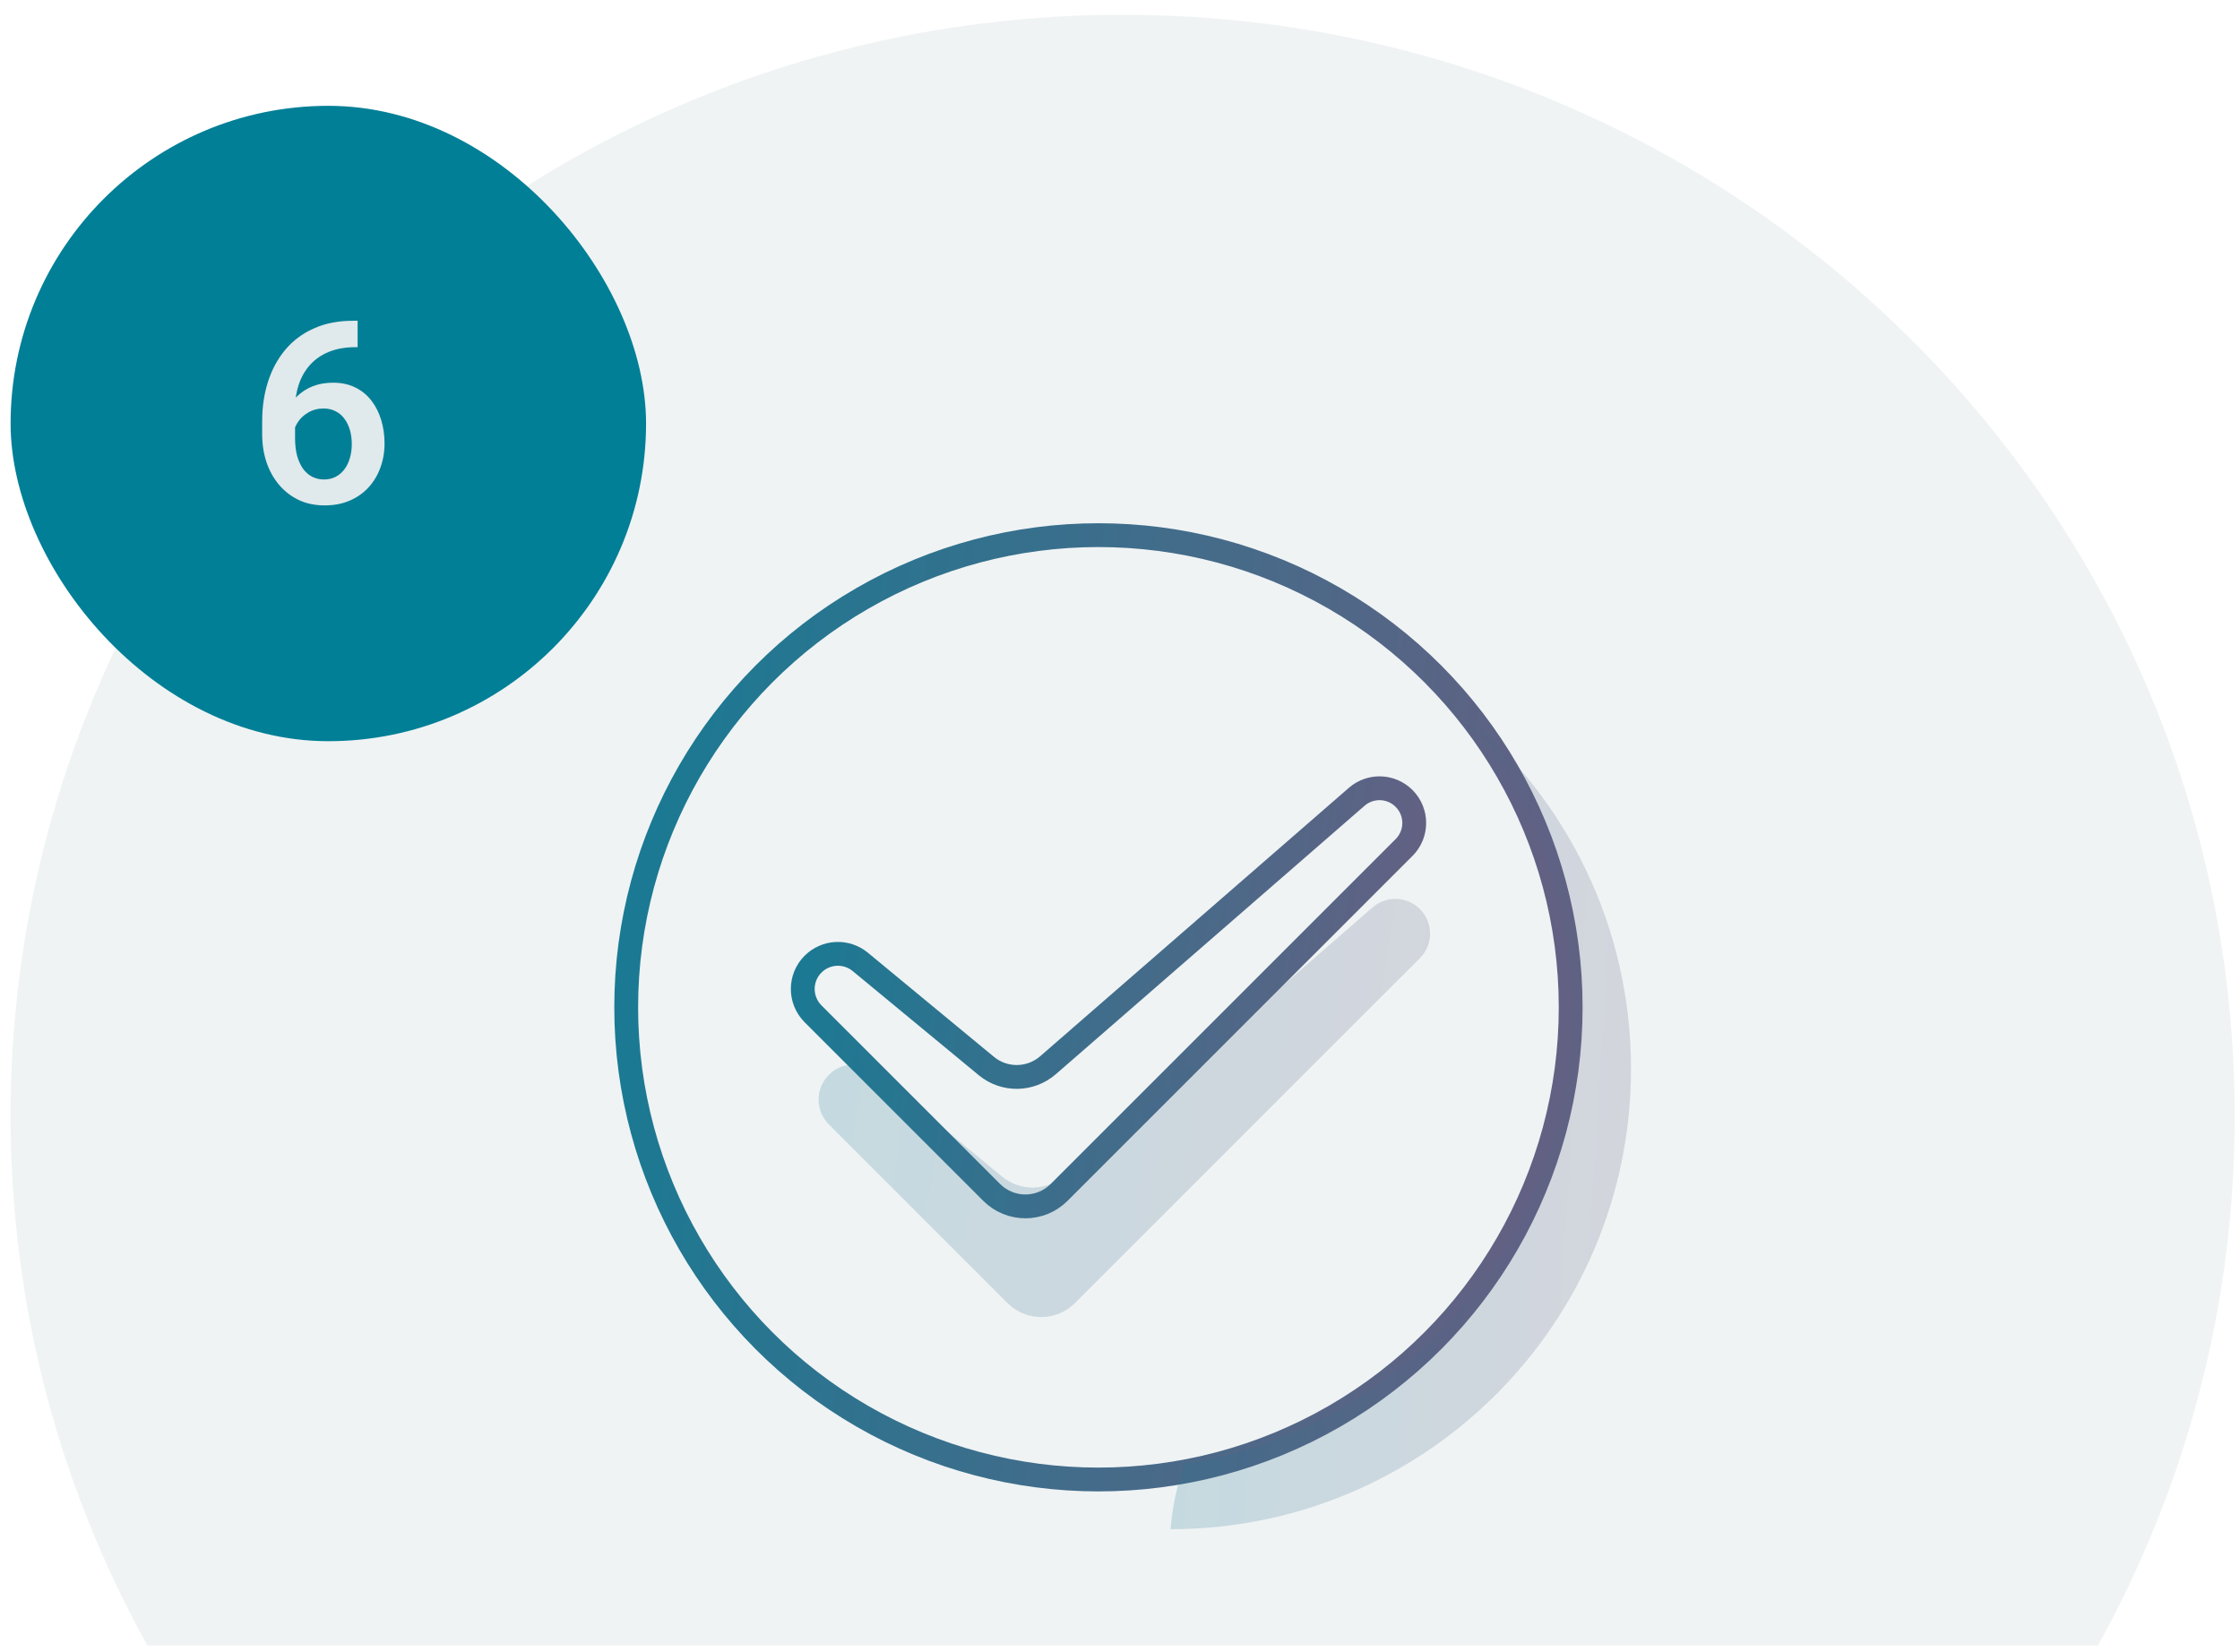 <?xml version="1.0" encoding="UTF-8"?>
<svg xmlns="http://www.w3.org/2000/svg" width="141" height="104" viewBox="0 0 141 104" fill="none">
  <path opacity="0.5" fill-rule="evenodd" clip-rule="evenodd" d="M132.054 103.596C137.544 93.704 140.667 82.341 140.667 70.255C140.667 31.968 109.327 0.93 70.667 0.93C32.007 0.93 0.667 31.968 0.667 70.255C0.667 82.341 3.789 93.704 9.279 103.596H132.054Z" fill="#E0E9EB"></path>
  <rect x="0.667" y="6.662" width="40" height="40" rx="20" fill="#007F96"></rect>
  <path d="M22.229 20.193H22.511V21.857H22.378C21.747 21.857 21.193 21.954 20.714 22.146C20.24 22.339 19.844 22.61 19.526 22.959C19.214 23.303 18.977 23.712 18.815 24.186C18.654 24.654 18.573 25.167 18.573 25.725V27.568C18.573 28.001 18.617 28.381 18.706 28.709C18.8 29.032 18.927 29.305 19.089 29.529C19.255 29.748 19.448 29.912 19.667 30.021C19.891 30.131 20.136 30.186 20.401 30.186C20.667 30.186 20.906 30.131 21.12 30.021C21.333 29.912 21.516 29.759 21.667 29.561C21.823 29.357 21.94 29.12 22.018 28.85C22.102 28.579 22.143 28.282 22.143 27.959C22.143 27.641 22.104 27.347 22.026 27.076C21.948 26.805 21.833 26.568 21.682 26.365C21.531 26.157 21.344 25.998 21.12 25.889C20.901 25.774 20.651 25.717 20.37 25.717C20.005 25.717 19.68 25.803 19.393 25.975C19.107 26.141 18.88 26.36 18.714 26.631C18.547 26.902 18.456 27.188 18.44 27.49L17.745 27.146C17.771 26.704 17.865 26.297 18.026 25.928C18.193 25.558 18.414 25.235 18.69 24.959C18.971 24.683 19.302 24.469 19.682 24.318C20.068 24.167 20.495 24.092 20.964 24.092C21.505 24.092 21.979 24.196 22.386 24.404C22.792 24.607 23.128 24.886 23.393 25.24C23.664 25.594 23.867 26.003 24.003 26.467C24.138 26.925 24.206 27.41 24.206 27.92C24.206 28.467 24.117 28.977 23.94 29.451C23.768 29.925 23.518 30.339 23.19 30.693C22.862 31.047 22.466 31.324 22.003 31.521C21.539 31.719 21.018 31.818 20.44 31.818C19.831 31.818 19.284 31.704 18.8 31.475C18.32 31.245 17.909 30.928 17.565 30.521C17.221 30.115 16.958 29.641 16.776 29.1C16.594 28.558 16.503 27.972 16.503 27.342V26.514C16.503 25.623 16.625 24.795 16.87 24.029C17.115 23.264 17.477 22.594 17.956 22.021C18.44 21.443 19.039 20.995 19.753 20.678C20.466 20.355 21.292 20.193 22.229 20.193Z" fill="#E0E9EB"></path>
  <circle cx="69.143" cy="63.416" r="29.726" stroke="url(#paint0_linear_283_232)" stroke-width="1.5"></circle>
  <path d="M62.424 75.07L51.179 63.825C50.315 62.961 50.315 61.561 51.179 60.697C51.985 59.891 53.273 59.83 54.152 60.556L62.087 67.111C63.218 68.046 64.859 68.025 65.966 67.062L85.402 50.161C86.268 49.408 87.569 49.454 88.381 50.265C89.234 51.118 89.234 52.502 88.381 53.355L66.666 75.07C65.495 76.241 63.595 76.241 62.424 75.07Z" stroke="url(#paint1_linear_283_232)" stroke-width="1.5"></path>
  <path opacity="0.2" d="M63.419 82.035L52.175 70.791C51.311 69.927 51.311 68.527 52.175 67.663C52.981 66.857 54.268 66.796 55.147 67.522L63.082 74.077C64.213 75.011 65.855 74.991 66.962 74.028L86.397 57.127C87.263 56.374 88.565 56.419 89.376 57.231C90.229 58.084 90.229 59.468 89.376 60.321L67.662 82.035C66.49 83.207 64.591 83.207 63.419 82.035Z" fill="url(#paint2_linear_283_232)"></path>
  <path opacity="0.2" fill-rule="evenodd" clip-rule="evenodd" d="M74.58 92.163C88.383 89.943 98.927 77.976 98.927 63.547C98.927 56.494 96.407 50.029 92.219 45.003C98.603 50.32 102.667 58.328 102.667 67.286C102.667 83.294 89.69 96.271 73.682 96.271C73.808 94.736 74.121 93.379 74.58 92.163Z" fill="url(#paint3_linear_283_232)"></path>
  <defs>
    <linearGradient id="paint0_linear_283_232" x1="38.667" y1="32.94" x2="98.892" y2="39.556" gradientUnits="userSpaceOnUse">
      <stop stop-color="#167B94"></stop>
      <stop offset="1" stop-color="#626183"></stop>
    </linearGradient>
    <linearGradient id="paint1_linear_283_232" x1="49.615" y1="48.824" x2="88.967" y2="54.968" gradientUnits="userSpaceOnUse">
      <stop stop-color="#167B94"></stop>
      <stop offset="1" stop-color="#626183"></stop>
    </linearGradient>
    <linearGradient id="paint2_linear_283_232" x1="50.611" y1="55.79" x2="89.962" y2="61.934" gradientUnits="userSpaceOnUse">
      <stop stop-color="#167B94"></stop>
      <stop offset="1" stop-color="#626183"></stop>
    </linearGradient>
    <linearGradient id="paint3_linear_283_232" x1="73.682" y1="45.003" x2="102.555" y2="46.796" gradientUnits="userSpaceOnUse">
      <stop stop-color="#167B94"></stop>
      <stop offset="1" stop-color="#626183"></stop>
    </linearGradient>
  </defs>
</svg>
